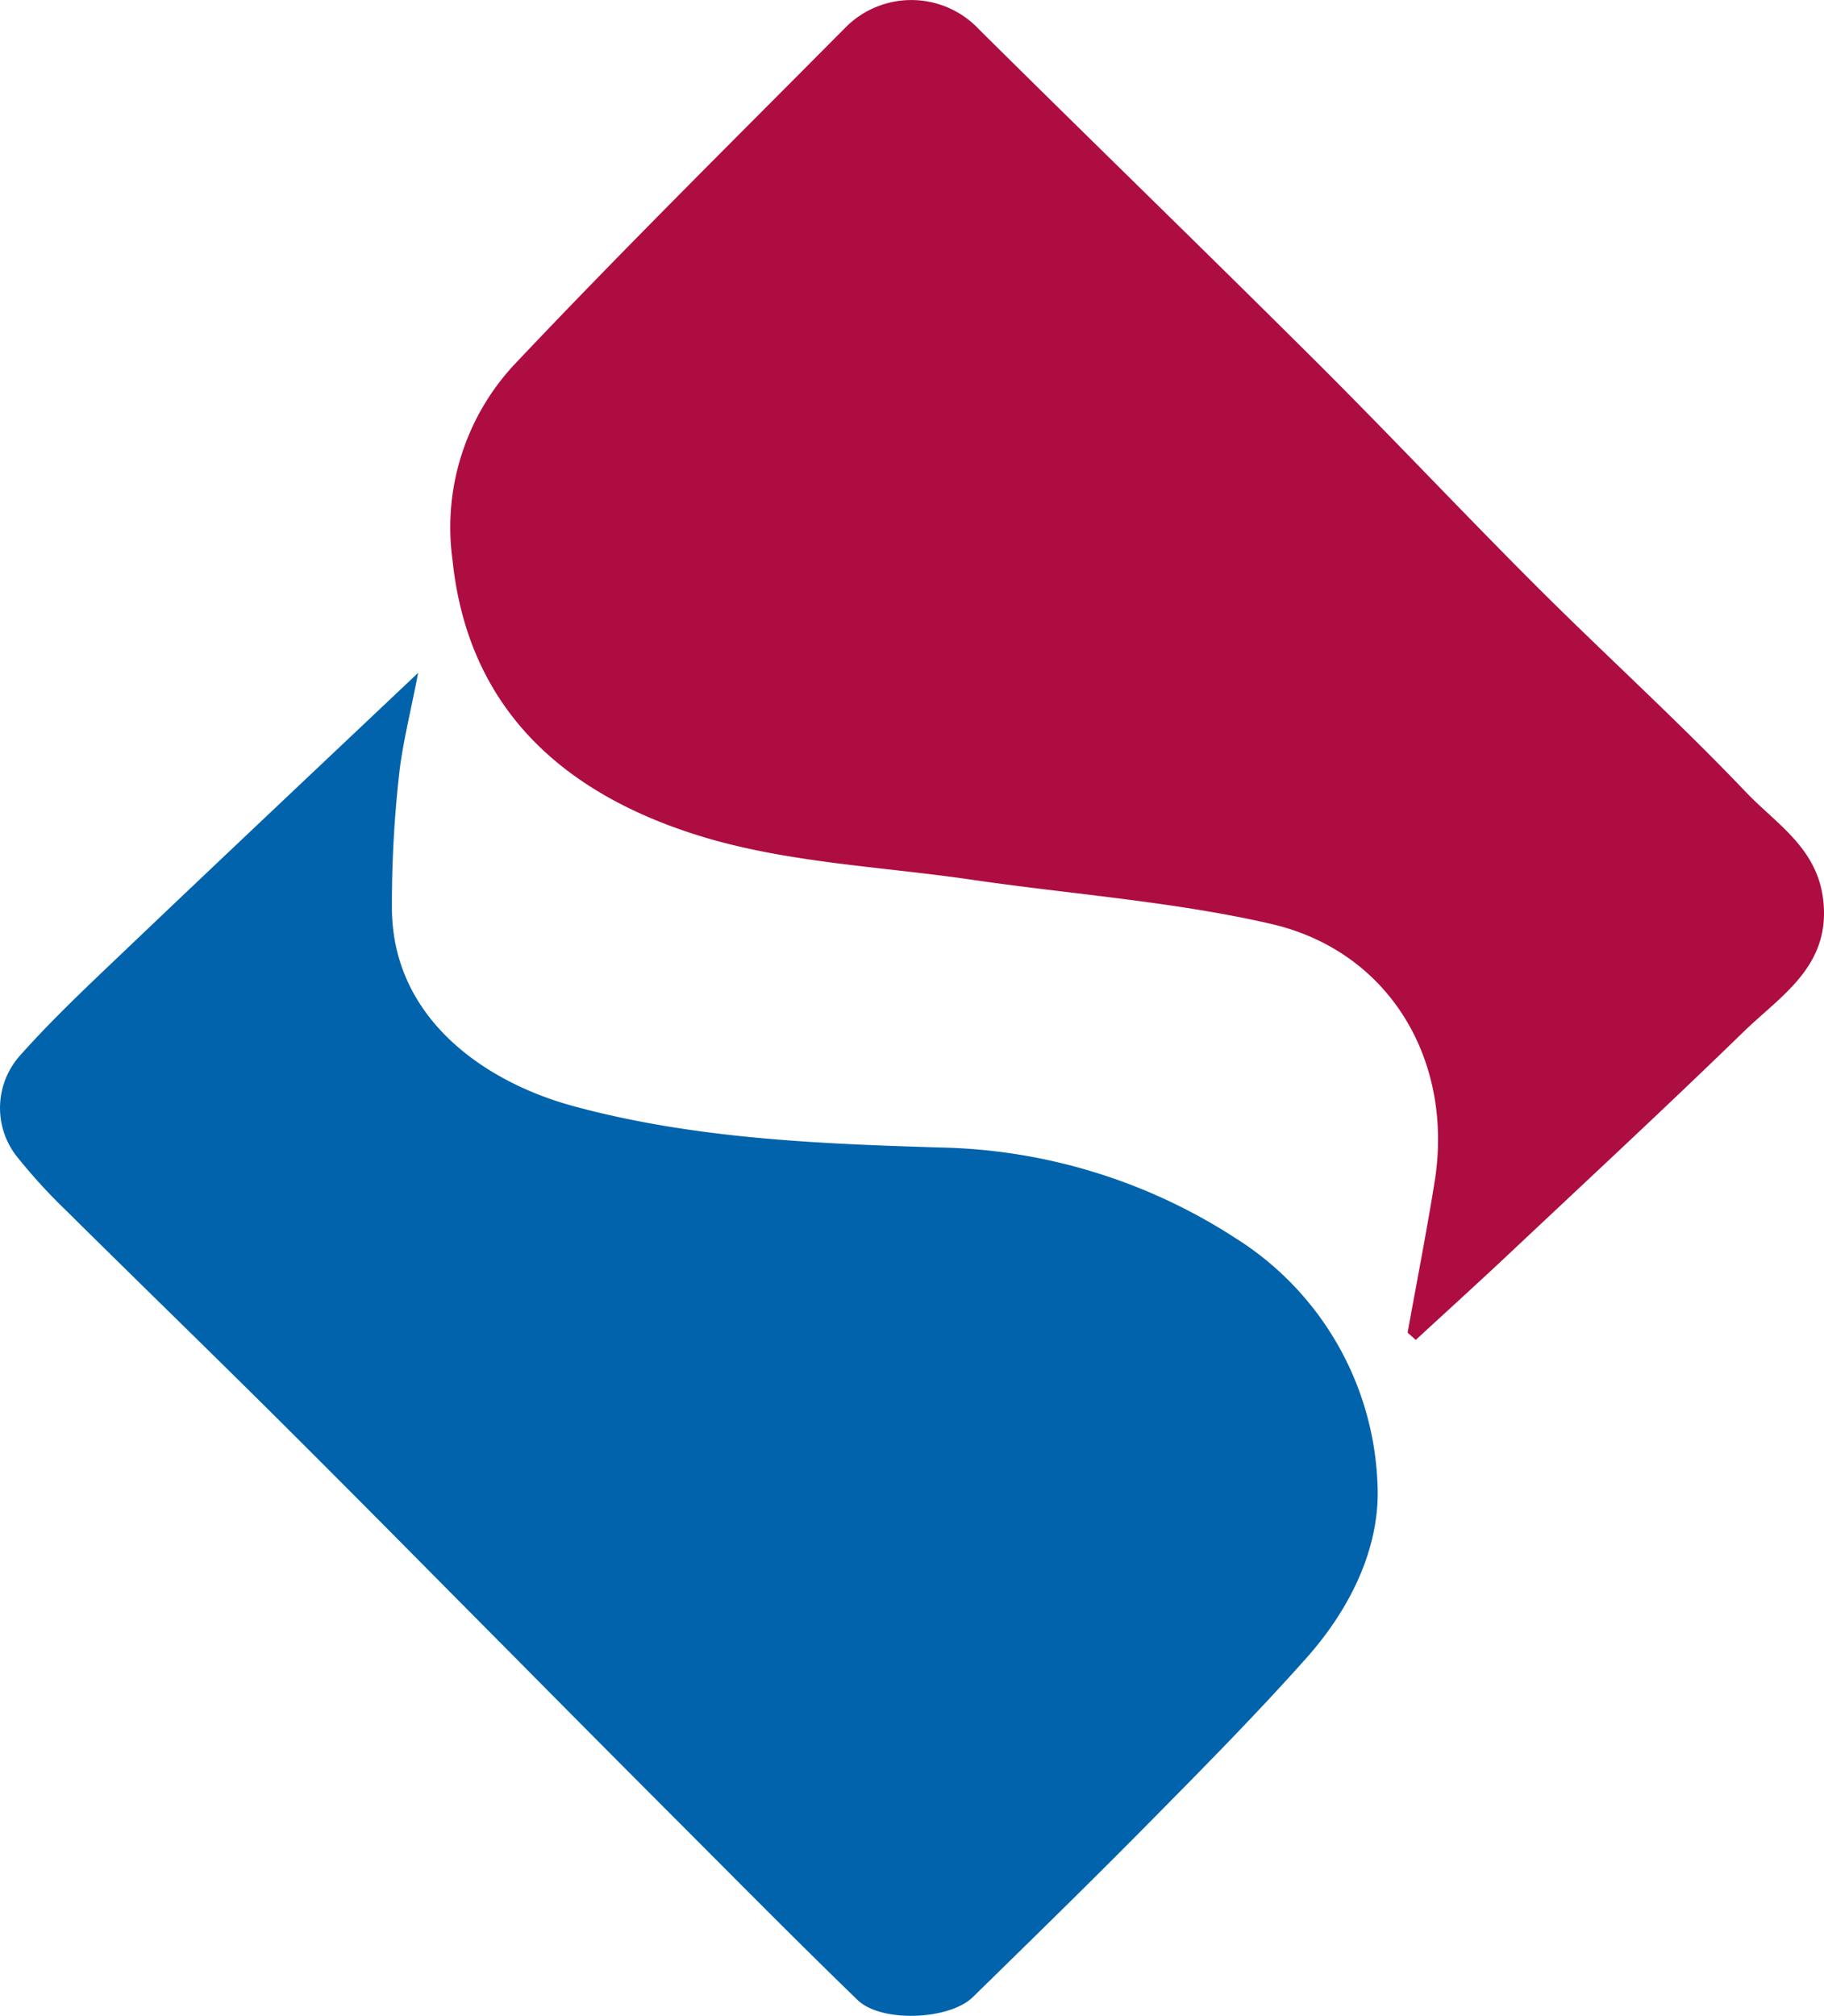 <svg xmlns="http://www.w3.org/2000/svg" width="107.178" height="118.404" viewBox="0 0 107.178 118.404">
  <path id="Trazado_3" data-name="Trazado 3" d="M82.711,78.273c.531-2.949,1.109-5.891,1.586-8.852,1.148-7.129-2.648-13.566-9.633-15.164-5.758-1.32-11.723-1.734-17.594-2.594-5.332-.777-10.852-.992-15.945-2.566-7.809-2.414-13.613-7.289-14.535-16.211a14.017,14.017,0,0,1,3.625-11.469C36.59,14.672,43.2,8.141,49.742,1.551a5.45,5.45,0,0,1,7.789.176c6.59,6.531,13.254,12.988,19.832,19.535,4.352,4.336,8.563,8.816,12.91,13.16,4.078,4.07,8.355,7.941,12.329,12.113,1.738,1.824,4.121,3.23,4.515,6.207.528,3.98-2.461,5.711-4.7,7.891-4.508,4.383-9.121,8.656-13.7,12.965-1.824,1.715-3.684,3.4-5.527,5.1-.156-.141-.316-.281-.473-.422" transform="translate(0 0.003)" fill="#ae0d41" fill-rule="evenodd"/>
  <path id="Trazado_4" data-name="Trazado 4" d="M24.57,39.516c-.453,2.379-.941,4.231-1.133,6.109a67.7,67.7,0,0,0-.406,7.855c.1,6.4,5.512,10.086,10.641,11.48,7.031,1.91,14.254,2.211,21.484,2.434a33.056,33.056,0,0,1,17.433,5.32,17.835,17.835,0,0,1,8.352,14.442c.188,3.723-1.609,7.344-4.176,10.223-2.973,3.34-6.125,6.519-9.266,9.7-3.406,3.449-6.875,6.836-10.34,10.223-1.371,1.34-5.375,1.515-6.766.168-3.766-3.645-7.445-7.379-11.152-11.086q-4.529-4.536-9.035-9.09c-4.488-4.512-8.953-9.047-13.465-13.535C12.5,79.535,8.2,75.371,3.941,71.152A33.128,33.128,0,0,1,.922,67.84a4.619,4.619,0,0,1,.27-5.863c1.883-2.117,3.965-4.07,6.023-6.031C12.844,50.582,18.5,45.254,24.57,39.516" transform="translate(0 0.003)" fill="#0163ac" fill-rule="evenodd"/>
</svg>
